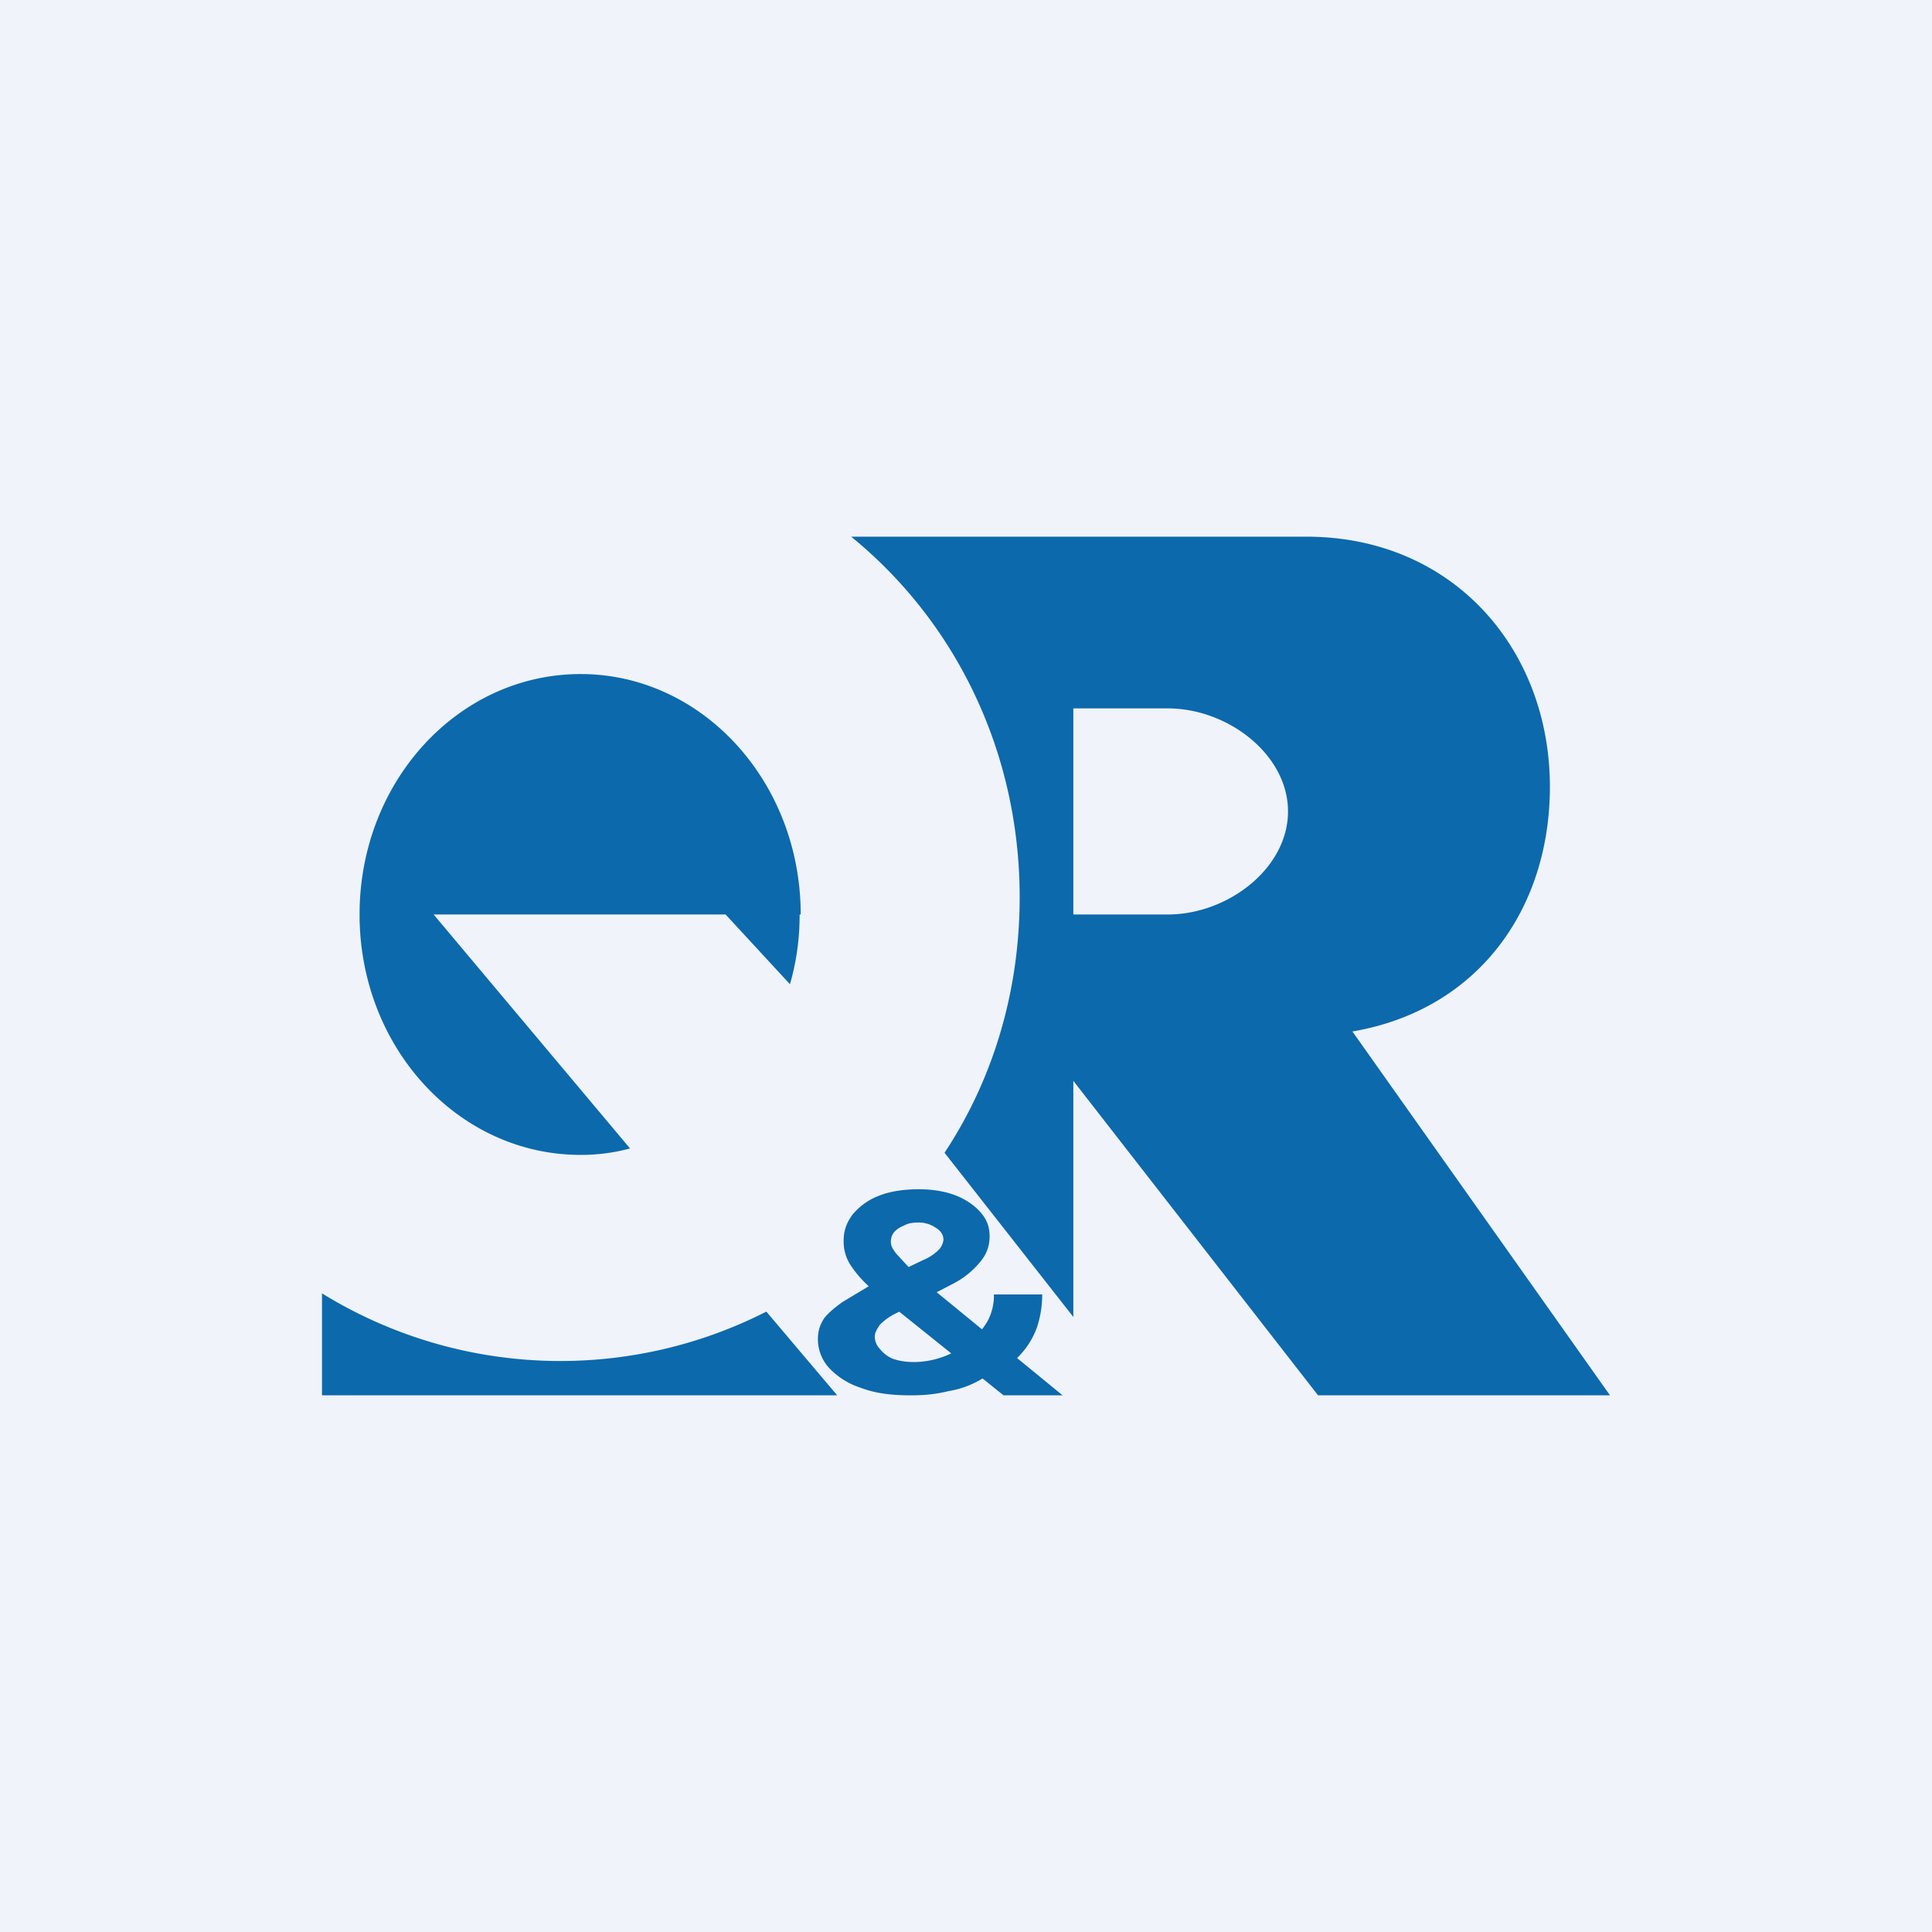 <!-- by TradingView --><svg width="18" height="18" viewBox="0 0 18 18" xmlns="http://www.w3.org/2000/svg"><path fill="#F0F3FA" d="M0 0h18v18H0z"/><path fill-rule="evenodd" d="M9.5 8.36C9.5 7 8.9 5.79 7.93 5h4.24c1.37 0 2.27 1.05 2.27 2.33 0 1.14-.67 2.08-1.84 2.28L15 13h-2.72L10 10.07v2.2l-1.2-1.53c.45-.68.7-1.5.7-2.38Zm.5.16V6.6h.88c.56 0 1.12.43 1.12.96s-.56.96-1.12.96H10Zm-2.86 3.7A4.23 4.23 0 0 1 3 12.05V13h4.8l-.66-.78Zm.31-3.7c0 .23-.03.44-.09.65l-.6-.65H4.04l1.83 2.18c-.15.04-.3.06-.46.06-1.14 0-2.06-1-2.06-2.24 0-1.24.92-2.24 2.06-2.24 1.13 0 2.05 1 2.05 2.24Z" fill="#0C69AC"/><path d="M8.48 13c-.18 0-.33-.02-.46-.07a.7.7 0 0 1-.3-.19.4.4 0 0 1-.1-.26c0-.08.02-.14.06-.2.04-.05.1-.1.17-.15l.25-.15.5-.24a.45.45 0 0 0 .14-.09.16.16 0 0 0 .05-.1c0-.04-.02-.08-.07-.11a.28.28 0 0 0-.17-.05c-.05 0-.1.01-.13.03a.22.22 0 0 0-.09.06.14.14 0 0 0-.03.09c0 .04.02.07.05.11l.12.13.16.15L9.9 13h-.55l-1.06-.85a6.45 6.45 0 0 1-.2-.17 1.02 1.02 0 0 1-.17-.2.4.4 0 0 1-.06-.22c0-.1.03-.17.08-.24a.59.59 0 0 1 .25-.18c.1-.04.23-.06.37-.06.13 0 .25.02.35.06.1.04.18.1.23.16.06.07.08.14.08.22 0 .09-.03.17-.09.24a.81.81 0 0 1-.25.2l-.52.27a.55.55 0 0 0-.16.11c-.03.04-.05.08-.05.11 0 .05.02.09.05.12a.3.3 0 0 0 .12.09c.06.02.12.03.2.03a.82.82 0 0 0 .5-.18.66.66 0 0 0 .18-.2.5.5 0 0 0 .06-.25h.45c0 .12-.02.22-.05.31a.75.75 0 0 1-.43.44 5.2 5.2 0 0 0-.07.03c-.1.06-.2.1-.32.12-.12.03-.23.04-.35.04Z" fill="#0C69AC"/></svg>